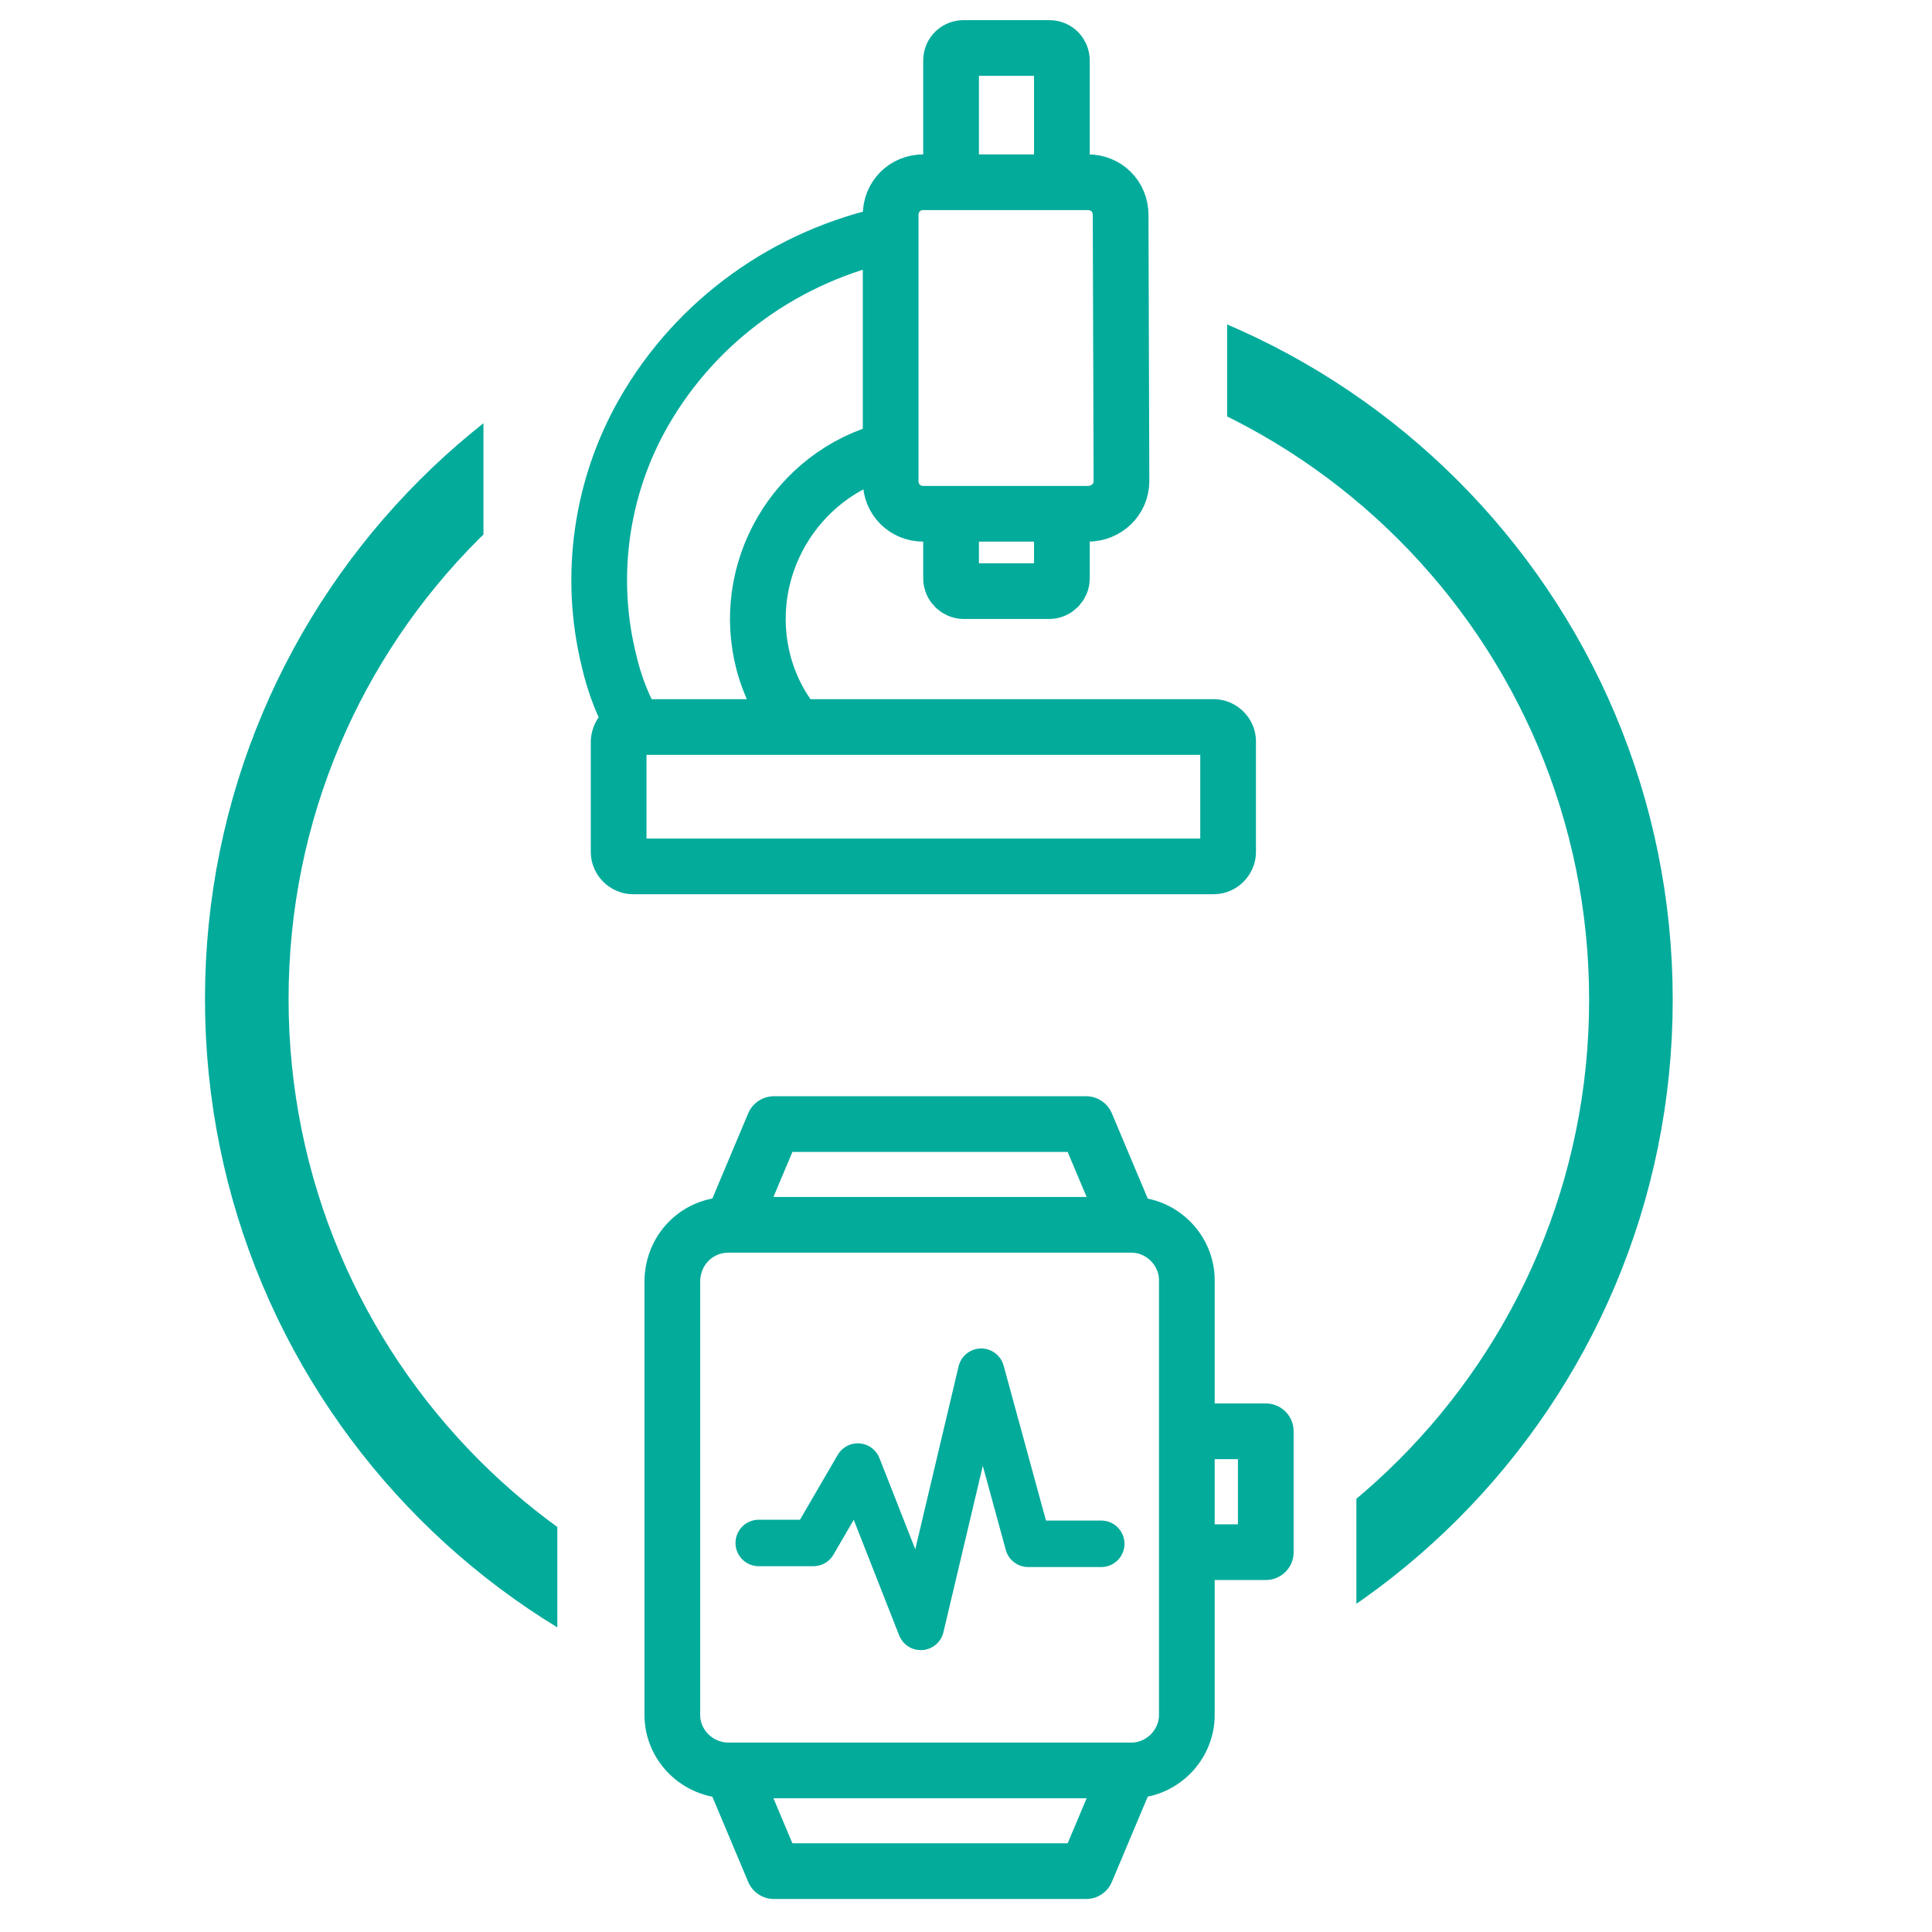 <?xml version="1.0" encoding="UTF-8"?>
<svg xmlns="http://www.w3.org/2000/svg" xmlns:xlink="http://www.w3.org/1999/xlink" viewBox="0 0 300 300">
  <defs>
    <clipPath id="clippath">
      <rect x="-37.54" y="-28" width="363.65" height="363.65" style="fill: none;"/>
    </clipPath>
    <clipPath id="clippath-1">
      <rect x="-37.54" y="-28" width="363.65" height="363.65" style="fill: none;"/>
    </clipPath>
  </defs>
  <rect width="300" height="300" style="fill: #fff;"/>
  <g style="clip-path: url(#clippath);">
    <path d="m145.72,47.73c59.44,0,107.53,48.1,107.53,107.53s-48.1,107.53-107.53,107.53-107.4-48.23-107.4-107.66,47.97-107.4,107.4-107.4h0Z" style="fill: none; stroke: #03ab9b; stroke-width: 12.98px;"/>
  </g>
  <rect x="86.54" y="217.3" width="124.08" height="80.81" style="fill: #fff;"/>
  <rect x="75.07" y="23.88" width="115.48" height="80.81" style="fill: #fff;"/>
  <path d="m114.96,278.17l5.21,12.38h48.49l5.21-12.38m0-91.24l-5.21-12.38h-48.49l-5.21,12.38" style="fill: none; stroke: #03ab9b; stroke-linecap: square; stroke-linejoin: round; stroke-width: 8.65px;"/>
  <polyline points="117.82 239.59 126.3 239.59 133.2 227.73 142.98 252.62 152.36 213 159.66 239.72 171 239.72" style="fill: none; stroke: #03ab9b; stroke-linecap: round; stroke-linejoin: round; stroke-width: 7.22px;"/>
  <g style="clip-path: url(#clippath-1);">
    <g>
      <path d="m113.13,190.19h62.56c4.69,0,8.6,3.91,8.6,8.6v67.52c0,4.69-3.91,8.6-8.6,8.6h-62.56c-4.82,0-8.73-3.91-8.73-8.6v-67.52c.13-4.82,3.91-8.6,8.73-8.6h0Zm71.56,32.06h11.86v18.77h-11.86" style="fill: none; stroke: #03ab9b; stroke-linejoin: round; stroke-width: 8.65px;"/>
      <path d="m123.95,113.16c-2.48-2.87-4.3-6.26-5.34-10.04-3.91-14.47,4.82-29.46,19.29-33.24.26,0,.39-.13.65-.13m-.13-33.5c-16.16,3.39-30.24,13.43-38.45,27.76-6.65,11.6-8.6,25.42-5.47,38.32.91,4.04,2.35,7.69,4.43,11.21m-.52-.65h90.07c1.17,0,2.22,1.04,2.22,2.22v17.2c0,1.17-1.04,2.22-2.22,2.22h-90.2c-1.17,0-2.22-1.04-2.22-2.22v-17.2c.13-1.3,1.04-2.22,2.35-2.22q-.13,0,0,0Zm75.73-38.19c0,2.87-2.35,5.08-5.21,5.08h-25.55c-2.87,0-5.08-2.22-5.08-5.08v-41.32c0-2.87,2.22-5.08,5.08-5.08h25.55c2.87,0,5.08,2.22,5.08,5.08l.13,41.32h0Zm-9.25-46.4V9.41c0-1.04-.78-1.96-1.96-1.96h-13.29c-1.04,0-1.96.78-1.96,1.96v19.03m0,51.48v9.91c0,1.04.91,1.96,1.96,1.96h13.29c1.04,0,1.96-.91,1.96-1.96v-9.91" style="fill: none; stroke: #03ab9b; stroke-linejoin: round; stroke-width: 8.65px;"/>
    </g>
  </g>
</svg>